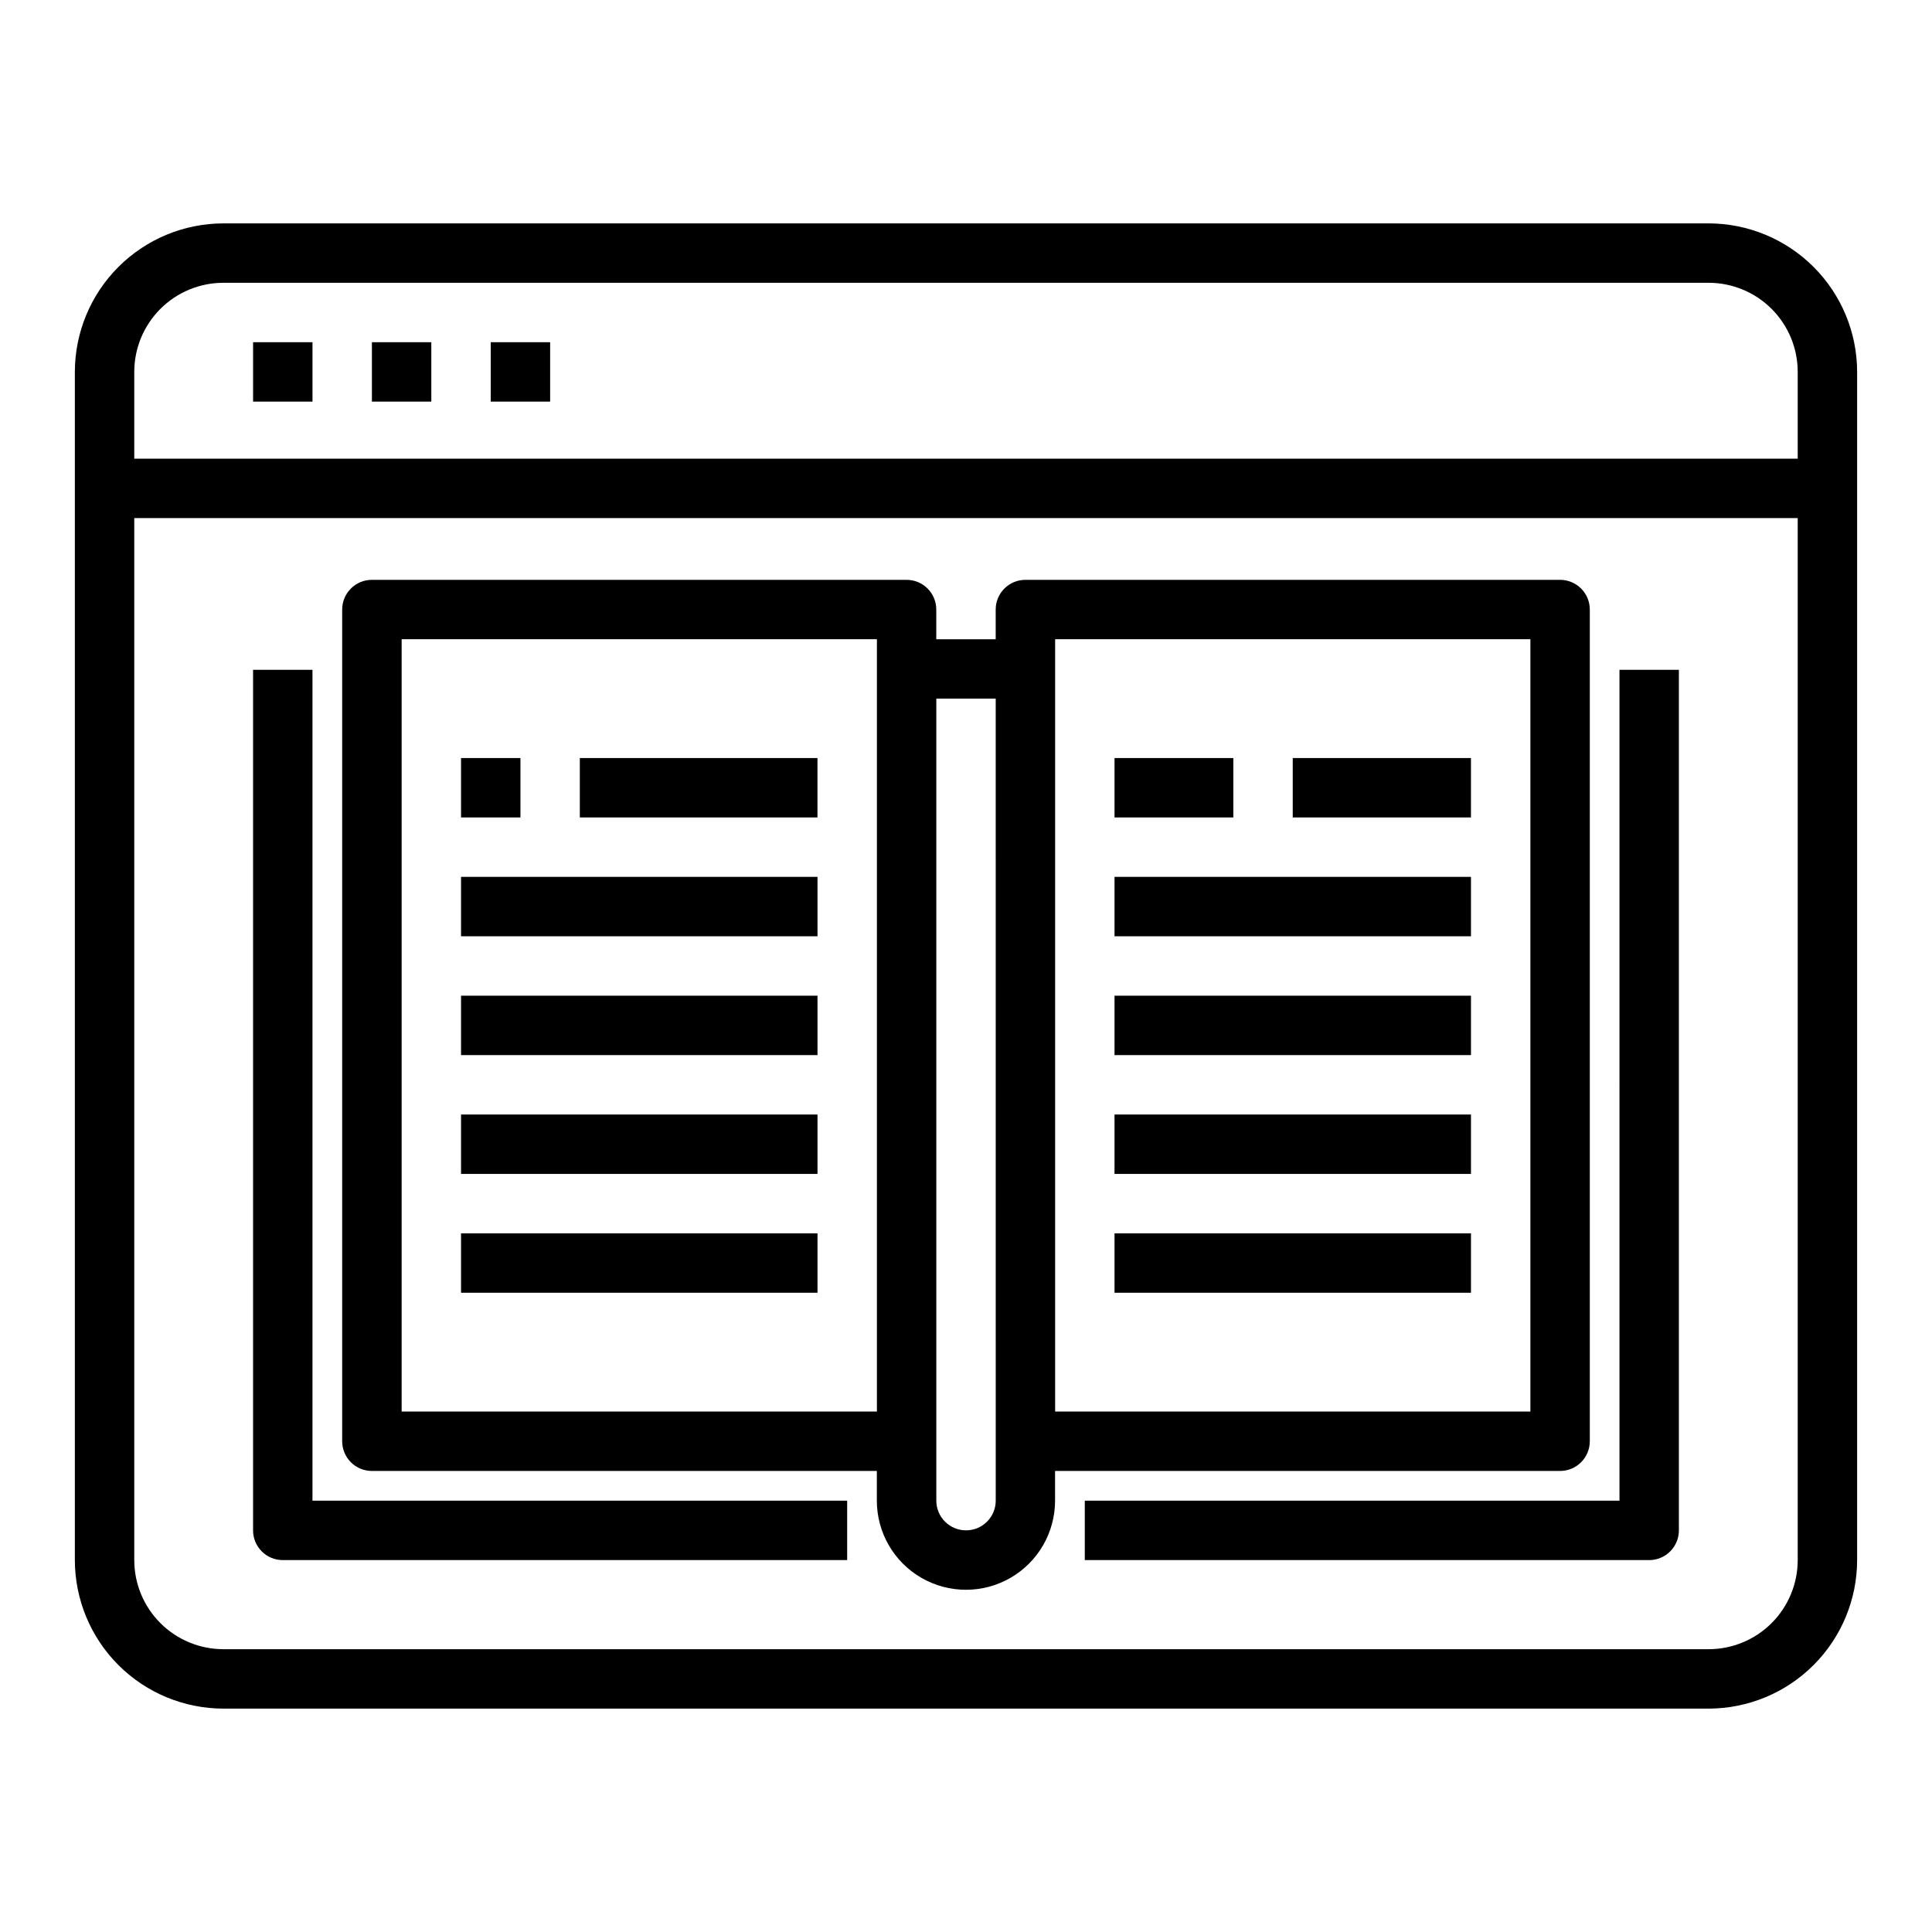 <?xml version="1.0" encoding="UTF-8"?>
<!-- Uploaded to: SVG Repo, www.svgrepo.com, Generator: SVG Repo Mixer Tools -->
<svg fill="#000000" width="800px" height="800px" version="1.1" viewBox="144 144 512 512" xmlns="http://www.w3.org/2000/svg">
 <g>
  <path d="m596.8 203.2h-393.6c-10.438 0.012-20.441 4.16-27.82 11.539-7.379 7.379-11.527 17.383-11.543 27.82v314.88c0.016 10.438 4.164 20.441 11.543 27.82 7.379 7.379 17.383 11.527 27.82 11.543h393.6c10.434-0.016 20.438-4.164 27.816-11.543 7.379-7.379 11.531-17.383 11.543-27.82v-314.88c-0.012-10.438-4.164-20.441-11.543-27.82-7.379-7.379-17.383-11.527-27.816-11.539zm-393.6 15.742h393.6c6.262 0 12.27 2.488 16.699 6.918 4.426 4.43 6.914 10.434 6.914 16.699v22.996l-440.83-0.004v-22.992c0-6.266 2.488-12.27 6.918-16.699 4.426-4.43 10.434-6.918 16.699-6.918zm393.6 362.11h-393.6c-6.266 0-12.273-2.488-16.699-6.918-4.43-4.426-6.918-10.434-6.918-16.699v-276.14h440.83v276.14c0 6.266-2.488 12.273-6.914 16.699-4.43 4.43-10.438 6.918-16.699 6.918z"/>
  <path d="m211.07 234.69h15.742v15.742h-15.742z"/>
  <path d="m242.56 234.69h15.742v15.742h-15.742z"/>
  <path d="m274.05 234.69h15.742v15.742h-15.742z"/>
  <path d="m226.81 321.51h-15.742v228.06c0 2.09 0.828 4.09 2.305 5.566 1.477 1.477 3.481 2.305 5.566 2.305h149.57v-15.742h-141.7z"/>
  <path d="m266.18 344.89h15.742v15.742h-15.742z"/>
  <path d="m297.66 344.89h62.977v15.742h-62.977z"/>
  <path d="m266.18 376.38h94.465v15.742h-94.465z"/>
  <path d="m266.18 407.87h94.465v15.742h-94.465z"/>
  <path d="m266.18 439.36h94.465v15.742h-94.465z"/>
  <path d="m557.44 533.82c2.09 0 4.09-0.832 5.566-2.309 1.477-1.477 2.309-3.477 2.309-5.566v-220.41c0-2.09-0.832-4.09-2.309-5.566-1.477-1.477-3.477-2.305-5.566-2.305h-141.7c-4.348 0-7.871 3.523-7.871 7.871v7.871h-15.746v-7.871c0-2.09-0.828-4.09-2.305-5.566-1.477-1.477-3.477-2.305-5.566-2.305h-141.7c-4.348 0-7.871 3.523-7.871 7.871v220.41c0 2.09 0.828 4.09 2.305 5.566 1.477 1.477 3.477 2.309 5.566 2.309h133.82v7.871c0 8.438 4.5 16.234 11.809 20.453 7.305 4.219 16.309 4.219 23.613 0 7.309-4.219 11.809-12.016 11.809-20.453v-7.871zm-133.82-220.42h125.95v204.67h-125.95zm-173.18 204.67v-204.67h125.95v204.67zm157.44 23.617c0 4.348-3.523 7.871-7.871 7.871s-7.875-3.523-7.875-7.871v-212.55h15.742z"/>
  <path d="m573.18 541.7h-141.7v15.742h149.57c2.09 0 4.09-0.828 5.566-2.305 1.477-1.477 2.305-3.477 2.305-5.566v-228.06h-15.742z"/>
  <path d="m486.59 344.89h47.23v15.742h-47.23z"/>
  <path d="m439.36 344.89h31.488v15.742h-31.488z"/>
  <path d="m439.36 376.38h94.465v15.742h-94.465z"/>
  <path d="m439.36 407.87h94.465v15.742h-94.465z"/>
  <path d="m439.36 439.36h94.465v15.742h-94.465z"/>
  <path d="m266.18 470.85h94.465v15.742h-94.465z"/>
  <path d="m439.36 470.85h94.465v15.742h-94.465z"/>
 </g>
</svg>